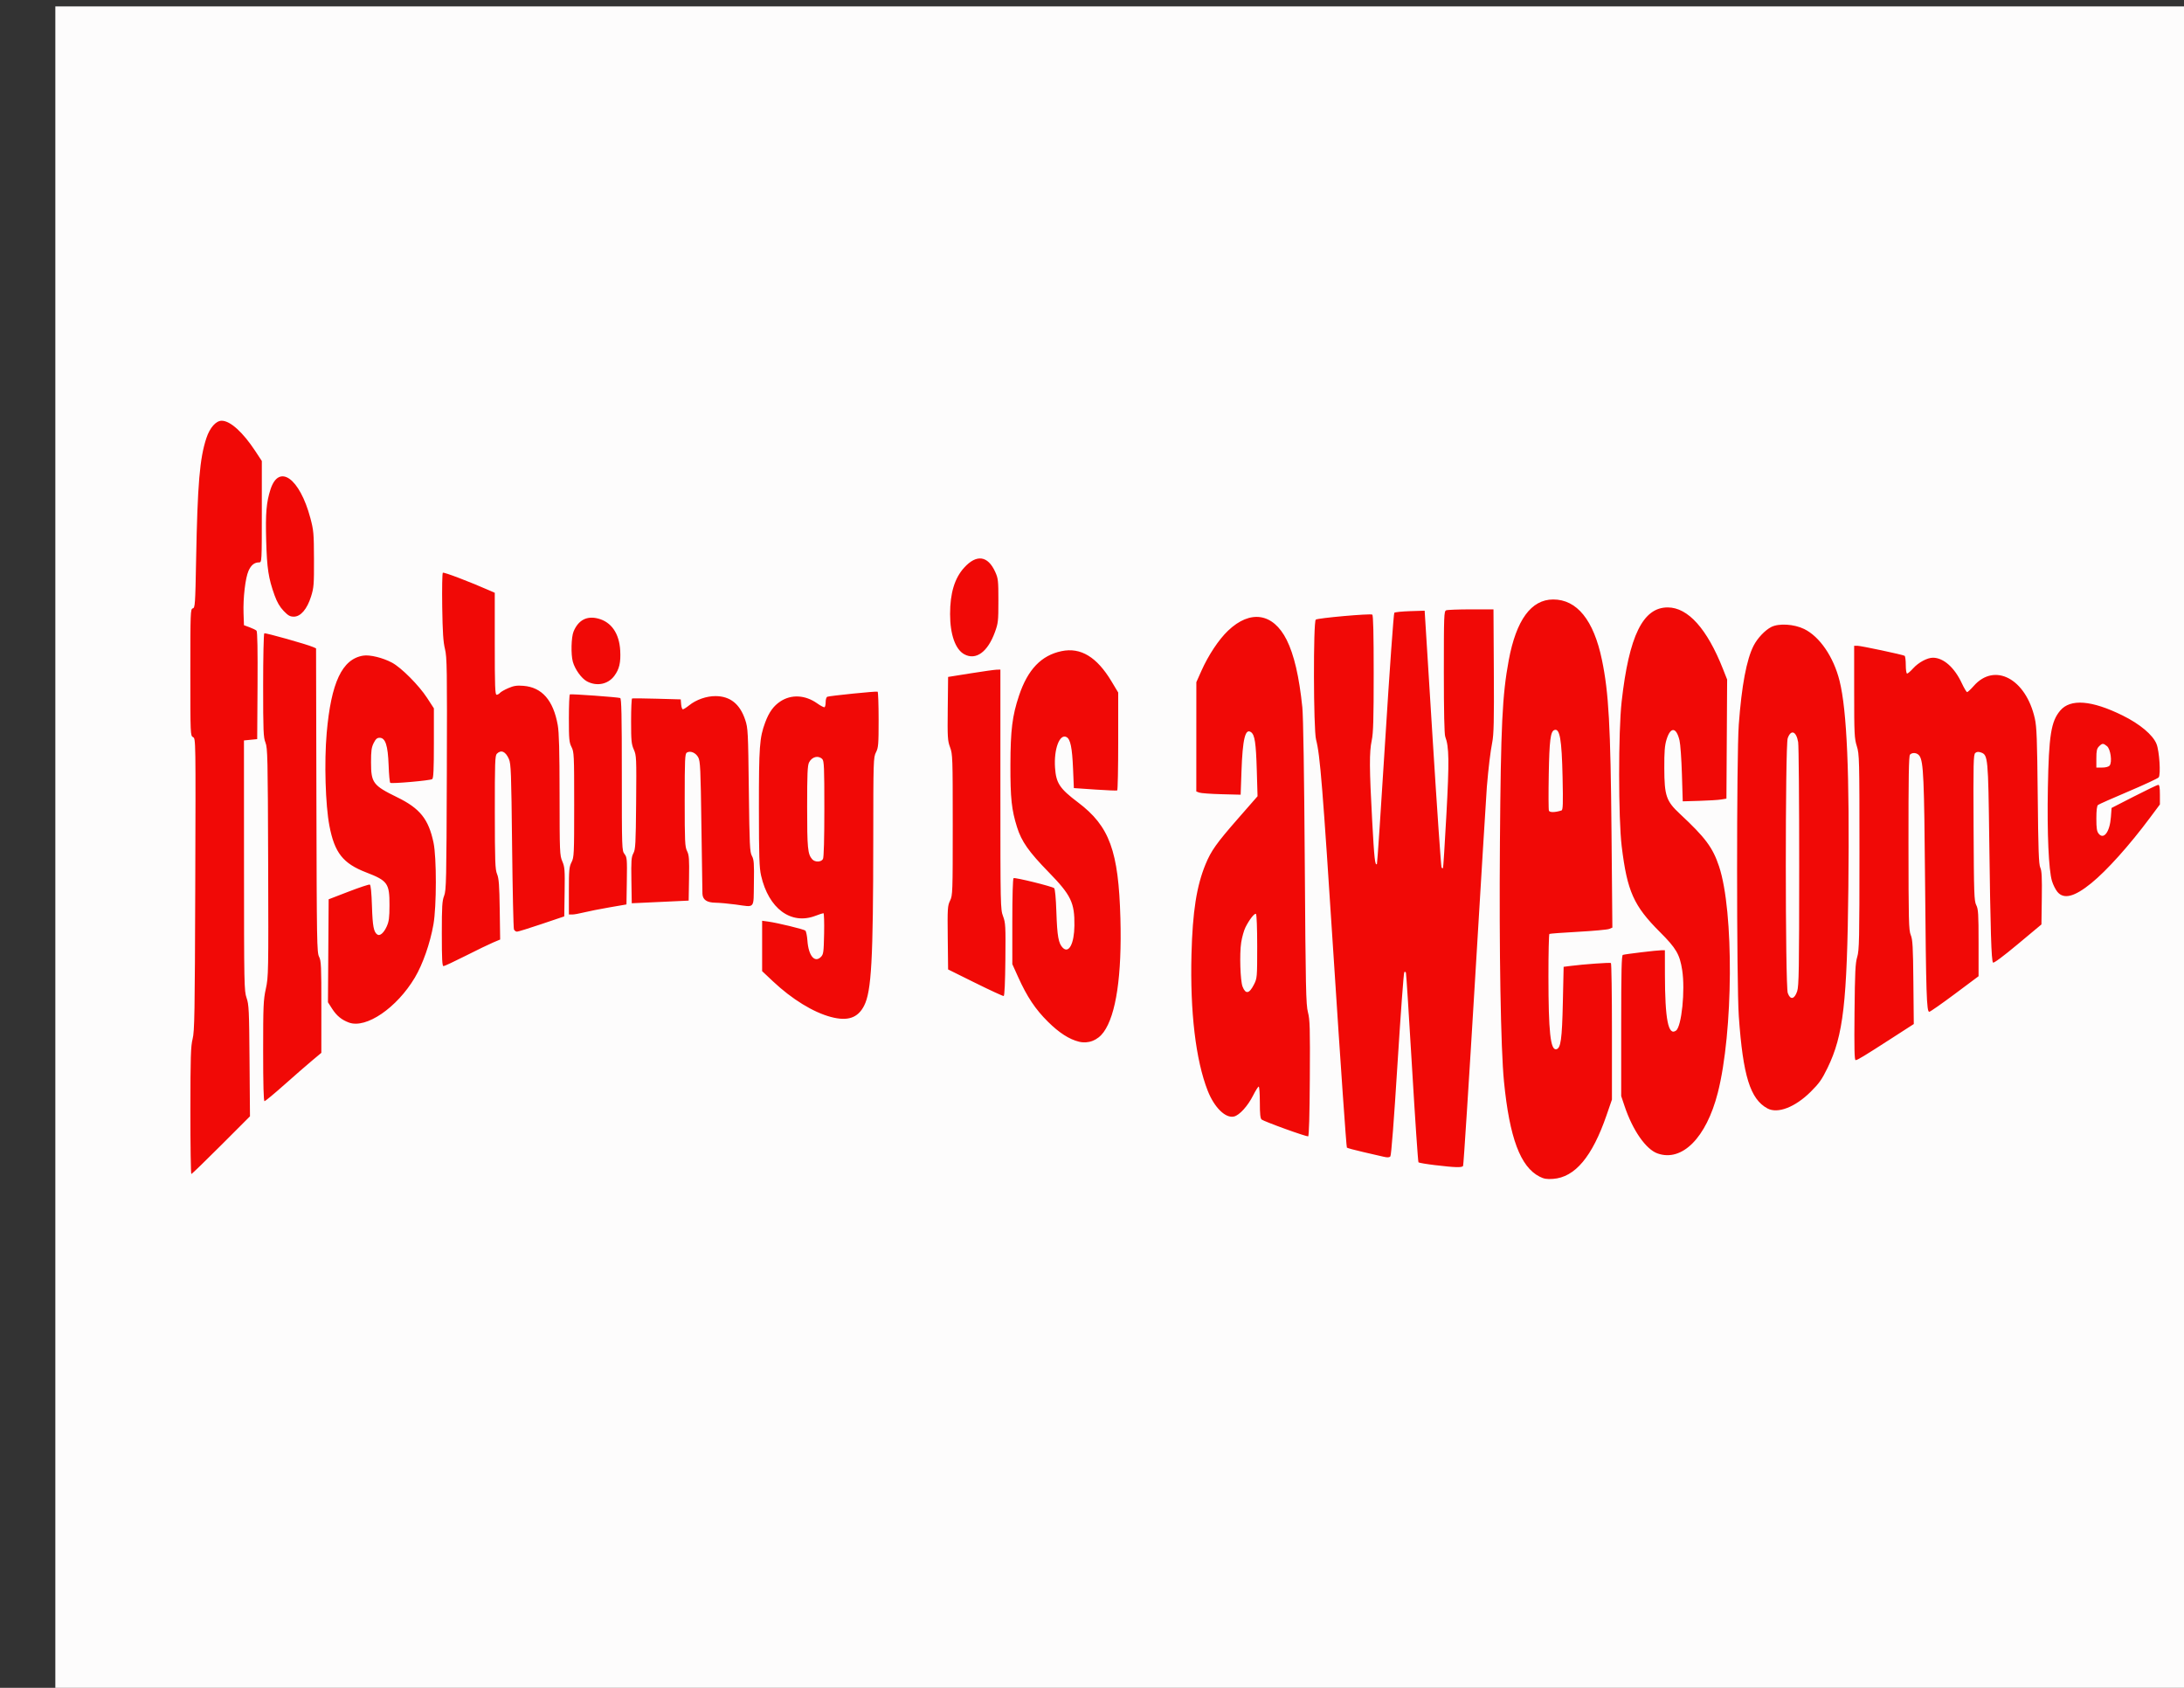 <?xml version="1.0" encoding="UTF-8"?>
<svg version="1.1" viewBox="0 0 1056 816" xmlns="http://www.w3.org/2000/svg">
<rect x="0" y="0" width="1056" height="816" fill="#333333" stroke="none"/>
<g transform="translate(26.754 3.087)">
<path d="m0 408v-408h1056v816h-1056z" fill="#fdfcfc"/>
<path d="m717.63 565.75c-9.255-4.723-14.494-18.726-17.182-45.925-1.57-15.89-2.379-63.321-1.967-115.34 0.453-57.233 1.143-71.531 4.262-88.354 3.608-19.46 10.851-29.38 21.468-29.4 11.521-0.022 19.6 9.968 23.59 29.172 3.301 15.886 4.172 31.628 4.641 83.909l0.409 45.567-1.543 0.634c-0.849 0.349-7.591 0.968-14.983 1.377-7.392 0.408-13.656 0.875-13.92 1.036-0.264 0.162-0.475 9.421-0.469 20.577 0.015 26.725 0.982 35.718 3.783 35.178 2.184-0.421 2.794-4.739 3.186-22.576l0.38-17.28 3.52-0.449c6.242-0.796 18.837-1.695 19.346-1.381 0.272 0.168 0.494 15.088 0.494 33.156v32.851l-2.616 7.591c-6.912 20.059-15.267 30.001-25.845 30.757-3.062 0.219-4.415-8e-3 -6.553-1.099zm10.612-177.01c0.725-0.231 0.818-3.04 0.535-16.11-0.399-18.409-1.345-23.79-4.007-22.769-1.842 0.707-2.385 5.065-2.678 21.512-0.162 9.072-0.125 16.933 0.081 17.471 0.355 0.925 2.983 0.88 6.069-0.104zm-662.94 145.18c0.019-26.168 0.173-31.158 1.073-34.72 0.935-3.703 1.076-11.912 1.284-74.683 0.233-70.459 0.232-70.524-1.073-71.223-1.287-0.689-1.306-1.149-1.306-31.322 0-29.186 0.055-30.637 1.177-30.93 1.104-0.289 1.203-1.734 1.616-23.595 0.692-36.671 1.738-49.011 4.985-58.789 1.662-5.005 4.617-8.338 7.394-8.338 4.11 0 10.244 5.543 16.255 14.69l3.135 4.77v24.51c0 24.343-9e-3 24.51-1.322 24.51-2.268 0-3.873 1.287-5.119 4.104-1.528 3.454-2.656 13.108-2.398 20.52l0.2 5.744 2.711 1c1.491 0.55 3.006 1.295 3.367 1.656 0.432 0.432 0.599 9.493 0.489 26.537l-0.167 25.881-6.4 0.64 0.023 60.48c0.022 57.845 0.076 60.633 1.246 64 1.113 3.205 1.241 5.922 1.431 30.381l0.208 26.861-13.928 13.939c-7.661 7.667-14.147 13.939-14.414 13.939-0.267 0-0.475-13.752-0.463-30.56zm601.9 26.299c-4.224-0.508-7.87-1.124-8.102-1.371-0.232-0.246-1.626-20.752-3.096-45.568-1.471-24.816-2.802-45.528-2.959-46.027-0.167-0.533-0.505-0.665-0.817-0.32-0.293 0.323-1.767 20.315-3.275 44.427-1.701 27.196-3.009 44.134-3.446 44.614-0.509 0.56-1.413 0.608-3.264 0.174-1.408-0.33-5.872-1.359-9.92-2.287s-7.576-1.885-7.839-2.126c-0.264-0.241-3.069-40.495-6.234-89.452-5.575-86.221-6.696-100.16-8.673-107.82-1.27-4.916-1.389-56.988-0.133-57.988 0.966-0.77 26.35-3.023 27.318-2.425 0.466 0.288 0.682 9.29 0.682 28.384 0 22.269-0.193 28.875-0.949 32.442-1.205 5.689-1.161 13.532 0.217 38.853 1 18.361 1.382 21.829 2.305 20.907 0.161-0.161 1.984-27.434 4.051-60.606 2.067-33.172 4.023-60.564 4.347-60.872 0.324-0.308 3.757-0.659 7.629-0.781l7.04-0.221 3.863 61.89c2.125 34.039 4.069 62.095 4.32 62.347 0.251 0.251 0.565 0.337 0.697 0.19 0.132-0.147 0.869-11.796 1.637-25.887 1.41-25.849 1.307-32.73-0.563-37.649-0.437-1.15-0.675-12.124-0.675-31.193 0-27.416 0.076-29.45 1.12-29.878 0.616-0.253 6.016-0.46 12-0.46h10.88l0.168 29.76c0.136 24.111-0.011 30.671-0.773 34.56-0.904 4.608-1.787 11.899-2.598 21.44-0.209 2.464-2.787 44.566-5.727 93.561-2.94 48.994-5.535 89.386-5.766 89.76-0.535 0.866-3.864 0.771-13.464-0.382zm107.52-5.654c-5.637-1.978-12.022-11.133-15.972-22.901l-1.628-4.85v-33.987c0-26.612 0.174-34.049 0.8-34.27 1.074-0.379 16.574-2.237 18.664-2.237h1.656l0.017 11.68c0.031 21.828 1.629 29.894 5.378 27.152 2.704-1.977 4.49-19.52 2.976-29.232-1.189-7.627-2.898-10.556-10.717-18.359-12.76-12.735-15.877-19.712-18.532-41.481-1.637-13.423-1.655-55.463-0.029-69.97 3.567-31.841 10.305-45.586 22.322-45.536 9.776 0.041 19.006 10.337 26.668 29.746l2.021 5.12-0.172 28.789-0.172 28.789-2.56 0.419c-1.408 0.231-6.16 0.523-10.56 0.651l-8 0.231-0.4-13.12c-0.22-7.216-0.74-14.555-1.156-16.31-1.546-6.521-4.336-6.733-6.269-0.475-0.891 2.885-1.125 5.844-1.098 13.905 0.045 13.325 0.92 15.888 7.53 22.047 12.344 11.503 15.895 16.267 18.944 25.412 7.24 21.719 6.904 80.152-0.629 109.53-5.561 21.685-17.223 33.417-29.082 29.255zm-180.09-11.886c-5.767-2.082-10.879-4.112-11.36-4.511-0.649-0.539-0.874-2.683-0.874-8.327 0-4.181-0.245-7.602-0.544-7.602-0.299 0-1.523 1.938-2.72 4.307-2.57 5.087-6.546 9.48-9.178 10.141-4.1 1.029-9.57-4.31-12.768-12.463-5.792-14.764-8.561-38.057-7.842-65.985 0.529-20.579 2.468-32.985 6.795-43.478 2.704-6.556 5.282-10.186 15.676-22.071l9.471-10.829-0.367-12.531c-0.389-13.26-0.965-17.114-2.755-18.423-2.812-2.057-4.098 3.195-4.654 19.012l-0.394 11.2-9.28-0.24c-5.104-0.132-9.928-0.485-10.72-0.784l-1.44-0.544 0.02-52.832 2.423-5.44c3.385-7.6 8.395-15.155 12.896-19.448 10.786-10.288 21.815-8.572 28.342 4.408 3.583 7.127 6.071 17.831 7.586 32.64 0.448 4.382 0.894 32.77 1.18 75.2 0.41 60.788 0.576 68.599 1.533 72.22 0.939 3.554 1.052 7.538 0.906 31.947-0.107 17.913-0.396 27.945-0.807 28.052-0.352 0.091-5.359-1.538-11.126-3.62zm-15.084-69.778c1.537-3.034 1.57-3.422 1.57-18.442 0-8.825-0.254-15.501-0.598-15.713-0.708-0.438-3.195 2.738-5.075 6.481-0.736 1.467-1.668 4.779-2.071 7.36-0.849 5.447-0.438 18.513 0.67 21.32 1.497 3.788 3.235 3.471 5.503-1.006zm248.29 59.895c-8.332-4.501-11.826-15.72-13.848-44.476-1.104-15.69-1.115-126.12-0.015-141.12 1.379-18.797 3.756-31.442 7.169-38.13 1.838-3.602 5.51-7.489 8.533-9.031 3.66-1.867 11.032-1.417 15.912 0.97 7.526 3.682 14.248 13.53 17.113 25.071 3.57 14.382 4.851 44.446 4.253 99.84-0.603 55.86-2.413 71.536-10.077 87.298-2.708 5.57-4.039 7.453-8.138 11.521-7.53 7.472-15.964 10.724-20.901 8.057zm14.361-56.636c0.841-2.49 0.974-10.64 0.985-60.16 8e-3 -31.504-0.22-58.645-0.505-60.312-0.905-5.299-3.495-6.258-5.051-1.871-1.244 3.507-1.215 119.66 0.031 123.18 1.223 3.457 3.214 3.09 4.54-0.836zm-741.72 28.93c0-21.934 0.121-24.746 1.3-30.148 1.259-5.77 1.295-7.692 1.12-61.09-0.166-50.759-0.269-55.355-1.3-57.933-0.999-2.499-1.12-5.477-1.12-27.642 0-13.663 0.25-24.996 0.555-25.184 0.531-0.328 20.627 5.326 23.597 6.639l1.432 0.633 0.168 73.457c0.157 68.508 0.243 73.604 1.288 75.636 1.004 1.952 1.119 4.474 1.108 24.32l-0.012 22.142-4.59 3.84c-2.525 2.112-8.558 7.368-13.408 11.68-4.85 4.312-9.115 7.84-9.478 7.84-0.442 0-0.66-8.004-0.66-24.19zm769.46-18.85c0.191-19.461 0.401-23.764 1.303-26.699 0.966-3.143 1.076-8.301 1.076-50.663 0-45.274-0.051-47.326-1.272-51.221-1.166-3.72-1.272-5.907-1.28-26.297l-8e-3 -22.24h1.563c1.725 0 21.929 4.288 22.831 4.846 0.311 0.192 0.566 2.205 0.566 4.472 0 2.329 0.279 4.122 0.642 4.122 0.353 0 1.667-1.135 2.921-2.523 2.609-2.888 6.857-5.164 9.6-5.143 5.09 0.038 10.359 4.697 13.918 12.306 1.111 2.376 2.277 4.32 2.589 4.32s1.746-1.337 3.185-2.972c10.149-11.53 25.257-3.468 29.553 15.772 0.898 4.02 1.124 10.101 1.396 37.44 0.262 26.36 0.499 33.016 1.235 34.596 0.712 1.529 0.872 4.739 0.736 14.72l-0.174 12.764-11.406 9.521c-7.082 5.912-11.634 9.294-12.005 8.923-0.811-0.811-1.261-15.432-1.821-59.084-0.515-40.156-0.623-41.306-4.009-42.495-1.237-0.434-2.007-0.368-2.736 0.237-0.907 0.752-0.995 4.571-0.838 36.11 0.16 32.122 0.276 35.463 1.296 37.447 0.979 1.905 1.12 4.202 1.12 18.278v16.1l-11.524 8.601c-6.338 4.731-11.882 8.601-12.32 8.601-1.28 0-1.55-8.405-2.023-63.04-0.434-50.067-0.77-57.716-2.668-60.64-1.013-1.562-3.383-1.906-4.617-0.672-0.582 0.582-0.761 10.912-0.74 42.72 0.026 37.76 0.135 42.208 1.101 44.512 0.91 2.173 1.102 5.616 1.269 22.796l0.197 20.236-10.417 6.719c-13.839 8.926-16.816 10.73-17.711 10.73-0.566 0-0.696-5.728-0.525-23.2zm-375.05 14.278c-4.68-1.156-9.563-4.305-14.946-9.638-6.088-6.032-10.098-12.042-14.4-21.581l-2.823-6.259-0.003-20.602c-2e-3 -12.278 0.242-20.754 0.603-20.977 0.712-0.44 18.558 3.952 19.611 4.826 0.451 0.374 0.857 4.702 1.092 11.634 0.396 11.681 1.016 15.123 3.1 17.207 2.934 2.934 5.521-2.001 5.62-10.721 0.126-11.112-1.616-14.723-12.465-25.847-9.608-9.852-13.089-14.802-15.266-21.71-2.66-8.441-3.255-14.011-3.215-30.13 0.042-16.875 0.9-23.779 4.169-33.538 4.229-12.622 10.779-19.449 20.606-21.477 9.229-1.905 17.023 2.827 24.112 14.637l3.23 5.382v23.54c0 12.947-0.216 23.656-0.48 23.798s-5.088-0.057-10.72-0.442l-10.24-0.7-0.388-9.28c-0.43-10.29-1.267-14.362-3.158-15.374-3.326-1.78-6.176 5.796-5.561 14.786 0.512 7.494 2.224 10.08 11.111 16.785 15.251 11.506 19.61 23.438 20.502 56.123 0.751 27.479-2.075 46.612-8.115 54.95-2.896 3.997-7.413 5.735-11.977 4.608zm-352.89-9.226c-3.546-1.29-5.989-3.294-8.183-6.713l-1.999-3.115 0.335-49.774 9.591-3.696c5.275-2.033 9.913-3.572 10.307-3.421 0.468 0.179 0.829 3.81 1.041 10.448 0.311 9.757 0.852 12.57 2.642 13.733 1.215 0.79 3.078-0.819 4.457-3.85 1.127-2.477 1.362-4.239 1.38-10.345 0.031-10.571-0.896-11.877-11.259-15.867-11.213-4.318-15.298-9.492-17.791-22.533-1.93-10.097-2.538-30.771-1.319-44.8 2.132-24.52 7.475-35.846 17.681-37.478 3.203-0.512 9.461 1.02 13.921 3.408 4.489 2.404 12.994 10.951 16.948 17.032l3.279 5.042v16.8c0 12.682-0.196 16.952-0.8 17.42-0.862 0.668-19.447 2.316-20.284 1.799-0.278-0.172-0.639-4.01-0.802-8.53-0.346-9.588-1.55-13.252-4.354-13.252-1.227 0-1.899 0.597-2.88 2.56-1.038 2.077-1.278 3.828-1.271 9.28 0.013 9.959 0.944 11.204 12.663 16.929 11.007 5.377 15.152 10.557 17.554 21.932 1.517 7.187 1.495 30.724-0.038 39.508-1.581 9.065-5.161 19.309-8.995 25.743-8.724 14.639-23.535 24.756-31.826 21.74zm233.03-2.708c-8.57-2.268-18.847-8.579-28.02-17.209l-5.26-4.948v-24.361l3.03 0.415c4.399 0.603 17.008 3.659 17.845 4.325 0.393 0.313 0.854 2.512 1.024 4.886 0.52 7.265 3.497 10.875 6.497 7.878 1.255-1.253 1.381-2.16 1.57-11.267 0.113-5.447-0.031-9.904-0.32-9.904-0.289 1.8e-4 -2.04 0.576-3.892 1.28-11.823 4.494-22.617-3.491-26.252-19.42-0.881-3.859-1.048-9.017-1.059-32.741-0.014-29.66 0.299-33.945 3.017-41.28 1.849-4.988 4.022-8.015 7.327-10.203 5.326-3.528 12.062-3.17 17.853 0.947 1.665 1.184 3.265 2.006 3.554 1.827 0.29-0.179 0.527-1.326 0.527-2.548 0-1.222 0.36-2.346 0.8-2.498 1.431-0.493 23.826-2.757 24.32-2.459 0.264 0.16 0.48 6.26 0.48 13.557 0 12.003-0.122 13.506-1.28 15.778-1.238 2.429-1.281 3.803-1.307 42.215-0.04 58.269-0.875 73.357-4.443 80.313-3.024 5.895-7.929 7.554-16.01 5.416zm-3.862-76.382c0.421-0.788 0.663-9.619 0.663-24.274 0-20.089-0.129-23.165-1.006-24.042-1.9-1.9-4.966-1.131-6.378 1.6-0.763 1.474-0.936 5.482-0.936 21.587 0 19.94 0.271 22.75 2.43 25.247 1.317 1.523 4.386 1.454 5.228-0.118zm73.623 59.902-13.12-6.504-0.172-15.294c-0.16-14.232-0.082-15.479 1.12-17.962 1.246-2.574 1.292-3.873 1.292-36.682 0-32.55-0.056-34.162-1.292-37.467-1.184-3.165-1.278-4.725-1.12-18.732l0.172-15.28 10.88-1.735c5.984-0.954 11.672-1.752 12.64-1.772l1.76-0.036v57.896c0 56.485 0.031 57.98 1.29 61.345 1.196 3.197 1.278 4.727 1.12 20.931-0.107 10.98-0.408 17.54-0.81 17.639-0.352 0.086-6.544-2.77-13.76-6.347zm-257.92-23.703c0-13.346 0.161-16.004 1.117-18.4 1.028-2.577 1.132-7.281 1.303-58.87 0.169-50.977 0.087-56.47-0.901-60.48-0.831-3.374-1.143-8.158-1.325-20.356-0.131-8.77 3e-3 -16.187 0.297-16.481 0.434-0.434 12.999 4.351 23.029 8.77l2.08 0.916v24.65c0 20.511 0.148 24.65 0.882 24.65 0.485 0 1.214-0.4 1.62-0.89 0.406-0.489 2.231-1.532 4.055-2.317 2.662-1.145 4.106-1.363 7.314-1.106 8.957 0.719 14.44 6.99 16.575 18.959 0.645 3.617 0.875 12.345 0.892 33.874 0.021 27.668 0.082 29.14 1.317 32.012 1.17 2.72 1.278 4.151 1.12 14.816l-0.175 11.806-10.88 3.673c-5.984 2.02-11.353 3.686-11.932 3.702-0.578 0.016-1.26-0.474-1.515-1.09s-0.657-18.832-0.894-40.48c-0.388-35.504-0.54-39.609-1.55-41.898-1.62-3.672-3.758-4.603-5.824-2.537-0.884 0.884-1.002 4.317-0.978 28.32 0.025 23.995 0.158 27.625 1.094 29.874 0.863 2.072 1.106 5.329 1.275 17.092l0.209 14.532-3.383 1.42c-1.861 0.781-7.839 3.673-13.286 6.428-5.447 2.754-10.271 5.008-10.72 5.008-0.64 0-0.817-3.376-0.817-15.6zm61.44-20.745c0-10.121 0.142-11.663 1.28-13.895 1.216-2.385 1.28-3.774 1.28-27.84s-0.064-25.455-1.28-27.84c-1.137-2.231-1.28-3.774-1.28-13.858 0-6.241 0.216-11.459 0.48-11.596 0.58-0.301 23.186 1.329 24.32 1.754 0.627 0.235 0.8 8.233 0.8 37.034 0 35.906 0.029 36.771 1.295 38.38 1.206 1.534 1.283 2.425 1.12 13.01l-0.175 11.364-8.305 1.435c-4.568 0.789-10.099 1.885-12.292 2.436s-4.719 1.001-5.615 1.001h-1.629zm80.64 6.564c-3.344-0.456-7.736-0.854-9.76-0.884-4.21-0.063-6.194-1.439-6.309-4.375-0.038-0.968-0.259-15.728-0.492-32.8-0.379-27.841-0.538-31.253-1.543-33.111-1.216-2.248-3.841-3.33-5.516-2.273-0.903 0.57-1.021 3.229-1.021 22.974 0 20.103 0.113 22.557 1.136 24.61 0.978 1.963 1.111 3.788 0.96 13.12l-0.176 10.84-9.92 0.466c-5.456 0.257-11.648 0.545-13.76 0.64l-3.84 0.174-0.175-11.043c-0.152-9.58-0.025-11.318 0.96-13.12 1.014-1.856 1.156-4.477 1.332-24.621 0.189-21.596 0.142-22.669-1.12-25.521-1.159-2.621-1.317-4.268-1.317-13.739 0-5.918 0.216-10.85 0.48-10.959 0.264-0.109 5.664-0.054 12 0.122l11.52 0.32 0.199 2.4c0.109 1.32 0.486 2.4 0.838 2.4s1.726-0.873 3.054-1.941c3.396-2.729 8.353-4.462 12.717-4.445 7.102 0.027 11.807 3.792 14.377 11.506 1.318 3.955 1.403 5.626 1.741 33.92 0.321 26.873 0.465 29.962 1.49 31.837 0.985 1.802 1.112 3.54 0.96 13.12-0.203 12.819 0.758 11.687-8.815 10.381zm639.11-6.089c-0.903-1.073-2.097-3.449-2.654-5.28-1.597-5.248-2.386-23.13-1.984-44.93 0.47-25.486 1.538-32.204 5.952-37.45 4.922-5.849 15.191-5.049 30.198 2.352 8.359 4.123 14.635 9.396 16.384 13.766 1.388 3.47 2.12 14.852 1.039 16.155-0.431 0.519-7.026 3.588-14.656 6.819-7.63 3.232-14.232 6.163-14.672 6.515-0.536 0.429-0.8 2.594-0.8 6.57 0 4.706 0.232 6.218 1.126 7.321 2.465 3.044 5.375-0.885 5.902-7.968l0.333-4.48 10.88-5.571c5.984-3.064 11.24-5.584 11.68-5.6 0.571-0.021 0.8 1.333 0.8 4.726v4.754l-4.682 6.286c-10.044 13.483-20.949 25.644-28.509 31.792-8.096 6.584-13.232 7.912-16.336 4.223zm25.208-61.091c1.342-1.617 0.493-7.971-1.253-9.385-1.831-1.483-2.291-1.47-3.868 0.106-1.036 1.036-1.28 2.133-1.28 5.76v4.48h2.802c1.711 0 3.112-0.374 3.599-0.961zm-736.2-40.701c-2.635-1.391-5.822-5.818-6.849-9.516-0.98-3.529-0.775-11.889 0.358-14.603 2.309-5.528 6.395-7.681 11.88-6.258 6.397 1.659 10.218 7.202 10.673 15.478 0.318 5.782-0.432 8.991-2.859 12.241-3.047 4.08-8.447 5.167-13.203 2.658zm182.43-13.108c-4.32-2.344-6.873-9.567-6.873-19.452 0-10.104 2.174-17.303 6.76-22.378 6.001-6.643 11.491-5.905 15.075 2.025 1.409 3.118 1.525 4.18 1.525 13.935 0 9.844-0.116 10.876-1.706 15.228-3.508 9.6-9.177 13.682-14.782 10.642zm-329.12-20.979c-1.848-1.928-3.196-4.248-4.371-7.52-2.972-8.276-3.683-12.933-4.06-26.575-0.362-13.121 0.094-18.473 2.099-24.657 4.092-12.617 14.13-5.394 19.262 13.861 1.58 5.927 1.71 7.394 1.754 19.84 0.044 12.304-0.076 13.835-1.419 18.108-1.914 6.09-5.026 9.732-8.317 9.732-1.85 0-2.775-0.521-4.947-2.789z" fill="#f10906"/>
</g>
</svg>
